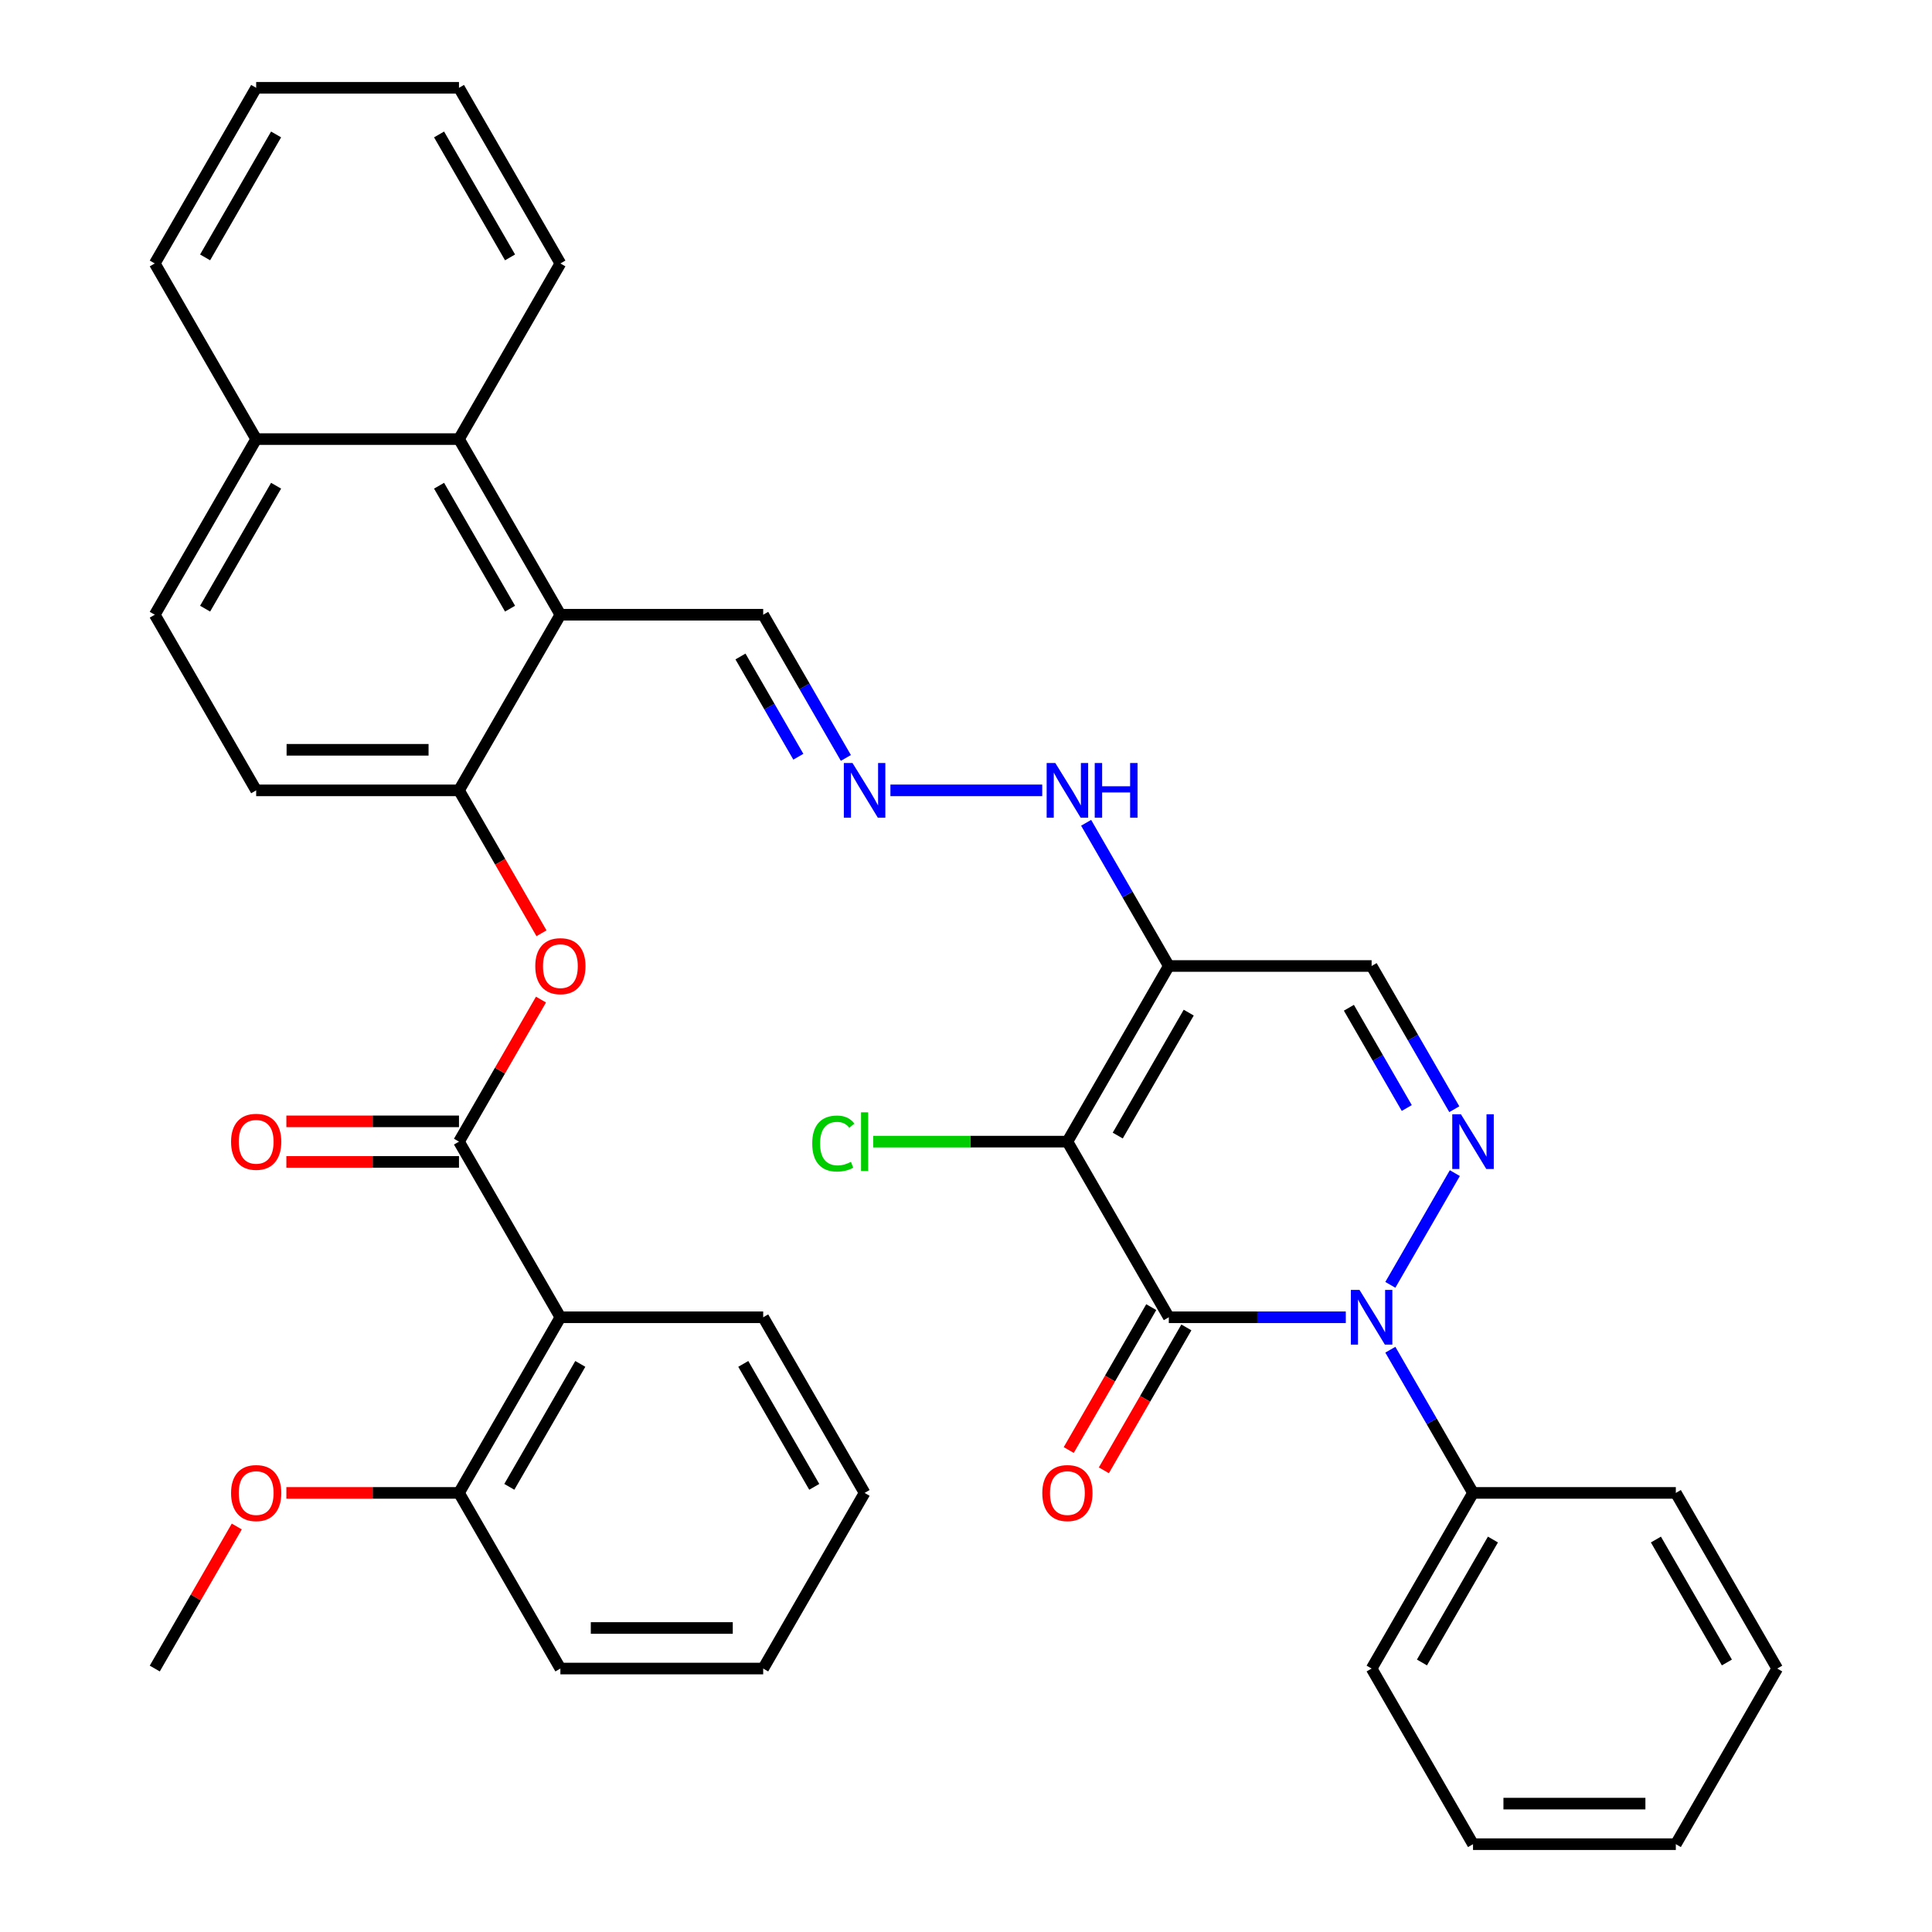 <?xml version='1.0' encoding='iso-8859-1'?>
<svg version='1.1' baseProfile='full'
              xmlns='http://www.w3.org/2000/svg'
                      xmlns:rdkit='http://www.rdkit.org/xml'
                      xmlns:xlink='http://www.w3.org/1999/xlink'
                  xml:space='preserve'
width='1000px' height='1000px' viewBox='0 0 1000 1000'>
<!-- END OF HEADER -->
<rect style='opacity:1.0;fill:#FFFFFF;stroke:none' width='1000' height='1000' x='0' y='0'> </rect>
<path class='bond-0' d='M 604.973,681.818 L 552.486,590.909' style='fill:none;fill-rule:evenodd;stroke:#000000;stroke-width:6px;stroke-linecap:butt;stroke-linejoin:miter;stroke-opacity:1' />
<path class='bond-1' d='M 604.973,681.818 L 650.777,681.818' style='fill:none;fill-rule:evenodd;stroke:#000000;stroke-width:6px;stroke-linecap:butt;stroke-linejoin:miter;stroke-opacity:1' />
<path class='bond-1' d='M 650.777,681.818 L 696.581,681.818' style='fill:none;fill-rule:evenodd;stroke:#0000FF;stroke-width:6px;stroke-linecap:butt;stroke-linejoin:miter;stroke-opacity:1' />
<path class='bond-11' d='M 595.882,676.57 L 574.53,713.552' style='fill:none;fill-rule:evenodd;stroke:#000000;stroke-width:6px;stroke-linecap:butt;stroke-linejoin:miter;stroke-opacity:1' />
<path class='bond-11' d='M 574.53,713.552 L 553.178,750.534' style='fill:none;fill-rule:evenodd;stroke:#FF0000;stroke-width:6px;stroke-linecap:butt;stroke-linejoin:miter;stroke-opacity:1' />
<path class='bond-11' d='M 614.064,687.067 L 592.712,724.049' style='fill:none;fill-rule:evenodd;stroke:#000000;stroke-width:6px;stroke-linecap:butt;stroke-linejoin:miter;stroke-opacity:1' />
<path class='bond-11' d='M 592.712,724.049 L 571.36,761.032' style='fill:none;fill-rule:evenodd;stroke:#FF0000;stroke-width:6px;stroke-linecap:butt;stroke-linejoin:miter;stroke-opacity:1' />
<path class='bond-3' d='M 552.486,590.909 L 604.973,500' style='fill:none;fill-rule:evenodd;stroke:#000000;stroke-width:6px;stroke-linecap:butt;stroke-linejoin:miter;stroke-opacity:1' />
<path class='bond-3' d='M 578.541,587.77 L 615.282,524.134' style='fill:none;fill-rule:evenodd;stroke:#000000;stroke-width:6px;stroke-linecap:butt;stroke-linejoin:miter;stroke-opacity:1' />
<path class='bond-18' d='M 552.486,590.909 L 502.232,590.909' style='fill:none;fill-rule:evenodd;stroke:#000000;stroke-width:6px;stroke-linecap:butt;stroke-linejoin:miter;stroke-opacity:1' />
<path class='bond-18' d='M 502.232,590.909 L 451.978,590.909' style='fill:none;fill-rule:evenodd;stroke:#00CC00;stroke-width:6px;stroke-linecap:butt;stroke-linejoin:miter;stroke-opacity:1' />
<path class='bond-2' d='M 719.636,665.034 L 753.021,607.209' style='fill:none;fill-rule:evenodd;stroke:#0000FF;stroke-width:6px;stroke-linecap:butt;stroke-linejoin:miter;stroke-opacity:1' />
<path class='bond-14' d='M 719.636,698.603 L 741.034,735.665' style='fill:none;fill-rule:evenodd;stroke:#0000FF;stroke-width:6px;stroke-linecap:butt;stroke-linejoin:miter;stroke-opacity:1' />
<path class='bond-14' d='M 741.034,735.665 L 762.432,772.727' style='fill:none;fill-rule:evenodd;stroke:#000000;stroke-width:6px;stroke-linecap:butt;stroke-linejoin:miter;stroke-opacity:1' />
<path class='bond-5' d='M 752.742,574.125 L 731.344,537.062' style='fill:none;fill-rule:evenodd;stroke:#0000FF;stroke-width:6px;stroke-linecap:butt;stroke-linejoin:miter;stroke-opacity:1' />
<path class='bond-5' d='M 731.344,537.062 L 709.946,500' style='fill:none;fill-rule:evenodd;stroke:#000000;stroke-width:6px;stroke-linecap:butt;stroke-linejoin:miter;stroke-opacity:1' />
<path class='bond-5' d='M 728.14,573.503 L 713.162,547.56' style='fill:none;fill-rule:evenodd;stroke:#0000FF;stroke-width:6px;stroke-linecap:butt;stroke-linejoin:miter;stroke-opacity:1' />
<path class='bond-5' d='M 713.162,547.56 L 698.183,521.616' style='fill:none;fill-rule:evenodd;stroke:#000000;stroke-width:6px;stroke-linecap:butt;stroke-linejoin:miter;stroke-opacity:1' />
<path class='bond-13' d='M 604.973,500 L 583.575,462.938' style='fill:none;fill-rule:evenodd;stroke:#000000;stroke-width:6px;stroke-linecap:butt;stroke-linejoin:miter;stroke-opacity:1' />
<path class='bond-13' d='M 583.575,462.938 L 562.177,425.875' style='fill:none;fill-rule:evenodd;stroke:#0000FF;stroke-width:6px;stroke-linecap:butt;stroke-linejoin:miter;stroke-opacity:1' />
<path class='bond-37' d='M 604.973,500 L 709.946,500' style='fill:none;fill-rule:evenodd;stroke:#000000;stroke-width:6px;stroke-linecap:butt;stroke-linejoin:miter;stroke-opacity:1' />
<path class='bond-4' d='M 237.568,590.909 L 258.793,554.147' style='fill:none;fill-rule:evenodd;stroke:#000000;stroke-width:6px;stroke-linecap:butt;stroke-linejoin:miter;stroke-opacity:1' />
<path class='bond-4' d='M 258.793,554.147 L 280.018,517.384' style='fill:none;fill-rule:evenodd;stroke:#FF0000;stroke-width:6px;stroke-linecap:butt;stroke-linejoin:miter;stroke-opacity:1' />
<path class='bond-7' d='M 237.568,590.909 L 290.054,681.818' style='fill:none;fill-rule:evenodd;stroke:#000000;stroke-width:6px;stroke-linecap:butt;stroke-linejoin:miter;stroke-opacity:1' />
<path class='bond-15' d='M 237.568,580.412 L 192.894,580.412' style='fill:none;fill-rule:evenodd;stroke:#000000;stroke-width:6px;stroke-linecap:butt;stroke-linejoin:miter;stroke-opacity:1' />
<path class='bond-15' d='M 192.894,580.412 L 148.22,580.412' style='fill:none;fill-rule:evenodd;stroke:#FF0000;stroke-width:6px;stroke-linecap:butt;stroke-linejoin:miter;stroke-opacity:1' />
<path class='bond-15' d='M 237.568,601.406 L 192.894,601.406' style='fill:none;fill-rule:evenodd;stroke:#000000;stroke-width:6px;stroke-linecap:butt;stroke-linejoin:miter;stroke-opacity:1' />
<path class='bond-15' d='M 192.894,601.406 L 148.22,601.406' style='fill:none;fill-rule:evenodd;stroke:#FF0000;stroke-width:6px;stroke-linecap:butt;stroke-linejoin:miter;stroke-opacity:1' />
<path class='bond-6' d='M 290.054,318.182 L 395.027,318.182' style='fill:none;fill-rule:evenodd;stroke:#000000;stroke-width:6px;stroke-linecap:butt;stroke-linejoin:miter;stroke-opacity:1' />
<path class='bond-8' d='M 290.054,318.182 L 237.568,409.091' style='fill:none;fill-rule:evenodd;stroke:#000000;stroke-width:6px;stroke-linecap:butt;stroke-linejoin:miter;stroke-opacity:1' />
<path class='bond-10' d='M 290.054,318.182 L 237.568,227.273' style='fill:none;fill-rule:evenodd;stroke:#000000;stroke-width:6px;stroke-linecap:butt;stroke-linejoin:miter;stroke-opacity:1' />
<path class='bond-10' d='M 264,315.043 L 227.259,251.406' style='fill:none;fill-rule:evenodd;stroke:#000000;stroke-width:6px;stroke-linecap:butt;stroke-linejoin:miter;stroke-opacity:1' />
<path class='bond-16' d='M 290.054,681.818 L 237.568,772.727' style='fill:none;fill-rule:evenodd;stroke:#000000;stroke-width:6px;stroke-linecap:butt;stroke-linejoin:miter;stroke-opacity:1' />
<path class='bond-16' d='M 300.363,705.952 L 263.623,769.588' style='fill:none;fill-rule:evenodd;stroke:#000000;stroke-width:6px;stroke-linecap:butt;stroke-linejoin:miter;stroke-opacity:1' />
<path class='bond-22' d='M 290.054,681.818 L 395.027,681.818' style='fill:none;fill-rule:evenodd;stroke:#000000;stroke-width:6px;stroke-linecap:butt;stroke-linejoin:miter;stroke-opacity:1' />
<path class='bond-9' d='M 237.568,409.091 L 258.92,446.073' style='fill:none;fill-rule:evenodd;stroke:#000000;stroke-width:6px;stroke-linecap:butt;stroke-linejoin:miter;stroke-opacity:1' />
<path class='bond-9' d='M 258.92,446.073 L 280.272,483.056' style='fill:none;fill-rule:evenodd;stroke:#FF0000;stroke-width:6px;stroke-linecap:butt;stroke-linejoin:miter;stroke-opacity:1' />
<path class='bond-19' d='M 237.568,409.091 L 132.595,409.091' style='fill:none;fill-rule:evenodd;stroke:#000000;stroke-width:6px;stroke-linecap:butt;stroke-linejoin:miter;stroke-opacity:1' />
<path class='bond-19' d='M 221.822,388.096 L 148.341,388.096' style='fill:none;fill-rule:evenodd;stroke:#000000;stroke-width:6px;stroke-linecap:butt;stroke-linejoin:miter;stroke-opacity:1' />
<path class='bond-20' d='M 237.568,227.273 L 132.595,227.273' style='fill:none;fill-rule:evenodd;stroke:#000000;stroke-width:6px;stroke-linecap:butt;stroke-linejoin:miter;stroke-opacity:1' />
<path class='bond-24' d='M 237.568,227.273 L 290.054,136.364' style='fill:none;fill-rule:evenodd;stroke:#000000;stroke-width:6px;stroke-linecap:butt;stroke-linejoin:miter;stroke-opacity:1' />
<path class='bond-12' d='M 460.878,409.091 L 539.456,409.091' style='fill:none;fill-rule:evenodd;stroke:#0000FF;stroke-width:6px;stroke-linecap:butt;stroke-linejoin:miter;stroke-opacity:1' />
<path class='bond-17' d='M 437.823,392.307 L 416.425,355.244' style='fill:none;fill-rule:evenodd;stroke:#0000FF;stroke-width:6px;stroke-linecap:butt;stroke-linejoin:miter;stroke-opacity:1' />
<path class='bond-17' d='M 416.425,355.244 L 395.027,318.182' style='fill:none;fill-rule:evenodd;stroke:#000000;stroke-width:6px;stroke-linecap:butt;stroke-linejoin:miter;stroke-opacity:1' />
<path class='bond-17' d='M 413.222,391.685 L 398.243,365.741' style='fill:none;fill-rule:evenodd;stroke:#0000FF;stroke-width:6px;stroke-linecap:butt;stroke-linejoin:miter;stroke-opacity:1' />
<path class='bond-17' d='M 398.243,365.741 L 383.265,339.798' style='fill:none;fill-rule:evenodd;stroke:#000000;stroke-width:6px;stroke-linecap:butt;stroke-linejoin:miter;stroke-opacity:1' />
<path class='bond-25' d='M 762.432,772.727 L 709.946,863.636' style='fill:none;fill-rule:evenodd;stroke:#000000;stroke-width:6px;stroke-linecap:butt;stroke-linejoin:miter;stroke-opacity:1' />
<path class='bond-25' d='M 772.741,796.861 L 736,860.497' style='fill:none;fill-rule:evenodd;stroke:#000000;stroke-width:6px;stroke-linecap:butt;stroke-linejoin:miter;stroke-opacity:1' />
<path class='bond-26' d='M 762.432,772.727 L 867.405,772.727' style='fill:none;fill-rule:evenodd;stroke:#000000;stroke-width:6px;stroke-linecap:butt;stroke-linejoin:miter;stroke-opacity:1' />
<path class='bond-23' d='M 237.568,772.727 L 192.894,772.727' style='fill:none;fill-rule:evenodd;stroke:#000000;stroke-width:6px;stroke-linecap:butt;stroke-linejoin:miter;stroke-opacity:1' />
<path class='bond-23' d='M 192.894,772.727 L 148.22,772.727' style='fill:none;fill-rule:evenodd;stroke:#FF0000;stroke-width:6px;stroke-linecap:butt;stroke-linejoin:miter;stroke-opacity:1' />
<path class='bond-27' d='M 237.568,772.727 L 290.054,863.636' style='fill:none;fill-rule:evenodd;stroke:#000000;stroke-width:6px;stroke-linecap:butt;stroke-linejoin:miter;stroke-opacity:1' />
<path class='bond-39' d='M 132.595,409.091 L 80.109,318.182' style='fill:none;fill-rule:evenodd;stroke:#000000;stroke-width:6px;stroke-linecap:butt;stroke-linejoin:miter;stroke-opacity:1' />
<path class='bond-21' d='M 132.595,227.273 L 80.109,318.182' style='fill:none;fill-rule:evenodd;stroke:#000000;stroke-width:6px;stroke-linecap:butt;stroke-linejoin:miter;stroke-opacity:1' />
<path class='bond-21' d='M 142.904,251.406 L 106.164,315.043' style='fill:none;fill-rule:evenodd;stroke:#000000;stroke-width:6px;stroke-linecap:butt;stroke-linejoin:miter;stroke-opacity:1' />
<path class='bond-28' d='M 132.595,227.273 L 80.109,136.364' style='fill:none;fill-rule:evenodd;stroke:#000000;stroke-width:6px;stroke-linecap:butt;stroke-linejoin:miter;stroke-opacity:1' />
<path class='bond-30' d='M 395.027,681.818 L 447.514,772.727' style='fill:none;fill-rule:evenodd;stroke:#000000;stroke-width:6px;stroke-linecap:butt;stroke-linejoin:miter;stroke-opacity:1' />
<path class='bond-30' d='M 384.718,705.952 L 421.459,769.588' style='fill:none;fill-rule:evenodd;stroke:#000000;stroke-width:6px;stroke-linecap:butt;stroke-linejoin:miter;stroke-opacity:1' />
<path class='bond-29' d='M 122.558,790.112 L 101.334,826.874' style='fill:none;fill-rule:evenodd;stroke:#FF0000;stroke-width:6px;stroke-linecap:butt;stroke-linejoin:miter;stroke-opacity:1' />
<path class='bond-29' d='M 101.334,826.874 L 80.109,863.636' style='fill:none;fill-rule:evenodd;stroke:#000000;stroke-width:6px;stroke-linecap:butt;stroke-linejoin:miter;stroke-opacity:1' />
<path class='bond-31' d='M 290.054,136.364 L 237.568,45.455' style='fill:none;fill-rule:evenodd;stroke:#000000;stroke-width:6px;stroke-linecap:butt;stroke-linejoin:miter;stroke-opacity:1' />
<path class='bond-31' d='M 264,133.225 L 227.259,69.588' style='fill:none;fill-rule:evenodd;stroke:#000000;stroke-width:6px;stroke-linecap:butt;stroke-linejoin:miter;stroke-opacity:1' />
<path class='bond-33' d='M 709.946,863.636 L 762.432,954.545' style='fill:none;fill-rule:evenodd;stroke:#000000;stroke-width:6px;stroke-linecap:butt;stroke-linejoin:miter;stroke-opacity:1' />
<path class='bond-34' d='M 867.405,772.727 L 919.891,863.636' style='fill:none;fill-rule:evenodd;stroke:#000000;stroke-width:6px;stroke-linecap:butt;stroke-linejoin:miter;stroke-opacity:1' />
<path class='bond-34' d='M 857.096,796.861 L 893.836,860.497' style='fill:none;fill-rule:evenodd;stroke:#000000;stroke-width:6px;stroke-linecap:butt;stroke-linejoin:miter;stroke-opacity:1' />
<path class='bond-41' d='M 290.054,863.636 L 395.027,863.636' style='fill:none;fill-rule:evenodd;stroke:#000000;stroke-width:6px;stroke-linecap:butt;stroke-linejoin:miter;stroke-opacity:1' />
<path class='bond-41' d='M 305.8,842.642 L 379.281,842.642' style='fill:none;fill-rule:evenodd;stroke:#000000;stroke-width:6px;stroke-linecap:butt;stroke-linejoin:miter;stroke-opacity:1' />
<path class='bond-40' d='M 80.109,136.364 L 132.595,45.455' style='fill:none;fill-rule:evenodd;stroke:#000000;stroke-width:6px;stroke-linecap:butt;stroke-linejoin:miter;stroke-opacity:1' />
<path class='bond-40' d='M 106.164,133.225 L 142.904,69.588' style='fill:none;fill-rule:evenodd;stroke:#000000;stroke-width:6px;stroke-linecap:butt;stroke-linejoin:miter;stroke-opacity:1' />
<path class='bond-32' d='M 447.514,772.727 L 395.027,863.636' style='fill:none;fill-rule:evenodd;stroke:#000000;stroke-width:6px;stroke-linecap:butt;stroke-linejoin:miter;stroke-opacity:1' />
<path class='bond-35' d='M 237.568,45.455 L 132.595,45.455' style='fill:none;fill-rule:evenodd;stroke:#000000;stroke-width:6px;stroke-linecap:butt;stroke-linejoin:miter;stroke-opacity:1' />
<path class='bond-38' d='M 762.432,954.545 L 867.405,954.545' style='fill:none;fill-rule:evenodd;stroke:#000000;stroke-width:6px;stroke-linecap:butt;stroke-linejoin:miter;stroke-opacity:1' />
<path class='bond-38' d='M 778.178,933.551 L 851.659,933.551' style='fill:none;fill-rule:evenodd;stroke:#000000;stroke-width:6px;stroke-linecap:butt;stroke-linejoin:miter;stroke-opacity:1' />
<path class='bond-36' d='M 919.891,863.636 L 867.405,954.545' style='fill:none;fill-rule:evenodd;stroke:#000000;stroke-width:6px;stroke-linecap:butt;stroke-linejoin:miter;stroke-opacity:1' />
<path  class='atom-2' d='M 703.686 667.658
L 712.966 682.658
Q 713.886 684.138, 715.366 686.818
Q 716.846 689.498, 716.926 689.658
L 716.926 667.658
L 720.686 667.658
L 720.686 695.978
L 716.806 695.978
L 706.846 679.578
Q 705.686 677.658, 704.446 675.458
Q 703.246 673.258, 702.886 672.578
L 702.886 695.978
L 699.206 695.978
L 699.206 667.658
L 703.686 667.658
' fill='#0000FF'/>
<path  class='atom-3' d='M 756.172 576.749
L 765.452 591.749
Q 766.372 593.229, 767.852 595.909
Q 769.332 598.589, 769.412 598.749
L 769.412 576.749
L 773.172 576.749
L 773.172 605.069
L 769.292 605.069
L 759.332 588.669
Q 758.172 586.749, 756.932 584.549
Q 755.732 582.349, 755.372 581.669
L 755.372 605.069
L 751.692 605.069
L 751.692 576.749
L 756.172 576.749
' fill='#0000FF'/>
<path  class='atom-10' d='M 277.054 500.08
Q 277.054 493.28, 280.414 489.48
Q 283.774 485.68, 290.054 485.68
Q 296.334 485.68, 299.694 489.48
Q 303.054 493.28, 303.054 500.08
Q 303.054 506.96, 299.654 510.88
Q 296.254 514.76, 290.054 514.76
Q 283.814 514.76, 280.414 510.88
Q 277.054 507, 277.054 500.08
M 290.054 511.56
Q 294.374 511.56, 296.694 508.68
Q 299.054 505.76, 299.054 500.08
Q 299.054 494.52, 296.694 491.72
Q 294.374 488.88, 290.054 488.88
Q 285.734 488.88, 283.374 491.68
Q 281.054 494.48, 281.054 500.08
Q 281.054 505.8, 283.374 508.68
Q 285.734 511.56, 290.054 511.56
' fill='#FF0000'/>
<path  class='atom-12' d='M 539.486 772.807
Q 539.486 766.007, 542.846 762.207
Q 546.206 758.407, 552.486 758.407
Q 558.766 758.407, 562.126 762.207
Q 565.486 766.007, 565.486 772.807
Q 565.486 779.687, 562.086 783.607
Q 558.686 787.487, 552.486 787.487
Q 546.246 787.487, 542.846 783.607
Q 539.486 779.727, 539.486 772.807
M 552.486 784.287
Q 556.806 784.287, 559.126 781.407
Q 561.486 778.487, 561.486 772.807
Q 561.486 767.247, 559.126 764.447
Q 556.806 761.607, 552.486 761.607
Q 548.166 761.607, 545.806 764.407
Q 543.486 767.207, 543.486 772.807
Q 543.486 778.527, 545.806 781.407
Q 548.166 784.287, 552.486 784.287
' fill='#FF0000'/>
<path  class='atom-13' d='M 441.254 394.931
L 450.534 409.931
Q 451.454 411.411, 452.934 414.091
Q 454.414 416.771, 454.494 416.931
L 454.494 394.931
L 458.254 394.931
L 458.254 423.251
L 454.374 423.251
L 444.414 406.851
Q 443.254 404.931, 442.014 402.731
Q 440.814 400.531, 440.454 399.851
L 440.454 423.251
L 436.774 423.251
L 436.774 394.931
L 441.254 394.931
' fill='#0000FF'/>
<path  class='atom-14' d='M 546.226 394.931
L 555.506 409.931
Q 556.426 411.411, 557.906 414.091
Q 559.386 416.771, 559.466 416.931
L 559.466 394.931
L 563.226 394.931
L 563.226 423.251
L 559.346 423.251
L 549.386 406.851
Q 548.226 404.931, 546.986 402.731
Q 545.786 400.531, 545.426 399.851
L 545.426 423.251
L 541.746 423.251
L 541.746 394.931
L 546.226 394.931
' fill='#0000FF'/>
<path  class='atom-14' d='M 566.626 394.931
L 570.466 394.931
L 570.466 406.971
L 584.946 406.971
L 584.946 394.931
L 588.786 394.931
L 588.786 423.251
L 584.946 423.251
L 584.946 410.171
L 570.466 410.171
L 570.466 423.251
L 566.626 423.251
L 566.626 394.931
' fill='#0000FF'/>
<path  class='atom-16' d='M 119.595 590.989
Q 119.595 584.189, 122.955 580.389
Q 126.315 576.589, 132.595 576.589
Q 138.875 576.589, 142.235 580.389
Q 145.595 584.189, 145.595 590.989
Q 145.595 597.869, 142.195 601.789
Q 138.795 605.669, 132.595 605.669
Q 126.355 605.669, 122.955 601.789
Q 119.595 597.909, 119.595 590.989
M 132.595 602.469
Q 136.915 602.469, 139.235 599.589
Q 141.595 596.669, 141.595 590.989
Q 141.595 585.429, 139.235 582.629
Q 136.915 579.789, 132.595 579.789
Q 128.275 579.789, 125.915 582.589
Q 123.595 585.389, 123.595 590.989
Q 123.595 596.709, 125.915 599.589
Q 128.275 602.469, 132.595 602.469
' fill='#FF0000'/>
<path  class='atom-19' d='M 420.394 591.889
Q 420.394 584.849, 423.674 581.169
Q 426.994 577.449, 433.274 577.449
Q 439.114 577.449, 442.234 581.569
L 439.594 583.729
Q 437.314 580.729, 433.274 580.729
Q 428.994 580.729, 426.714 583.609
Q 424.474 586.449, 424.474 591.889
Q 424.474 597.489, 426.794 600.369
Q 429.154 603.249, 433.714 603.249
Q 436.834 603.249, 440.474 601.369
L 441.594 604.369
Q 440.114 605.329, 437.874 605.889
Q 435.634 606.449, 433.154 606.449
Q 426.994 606.449, 423.674 602.689
Q 420.394 598.929, 420.394 591.889
' fill='#00CC00'/>
<path  class='atom-19' d='M 445.674 575.729
L 449.354 575.729
L 449.354 606.089
L 445.674 606.089
L 445.674 575.729
' fill='#00CC00'/>
<path  class='atom-24' d='M 119.595 772.807
Q 119.595 766.007, 122.955 762.207
Q 126.315 758.407, 132.595 758.407
Q 138.875 758.407, 142.235 762.207
Q 145.595 766.007, 145.595 772.807
Q 145.595 779.687, 142.195 783.607
Q 138.795 787.487, 132.595 787.487
Q 126.355 787.487, 122.955 783.607
Q 119.595 779.727, 119.595 772.807
M 132.595 784.287
Q 136.915 784.287, 139.235 781.407
Q 141.595 778.487, 141.595 772.807
Q 141.595 767.247, 139.235 764.447
Q 136.915 761.607, 132.595 761.607
Q 128.275 761.607, 125.915 764.407
Q 123.595 767.207, 123.595 772.807
Q 123.595 778.527, 125.915 781.407
Q 128.275 784.287, 132.595 784.287
' fill='#FF0000'/>
</svg>

